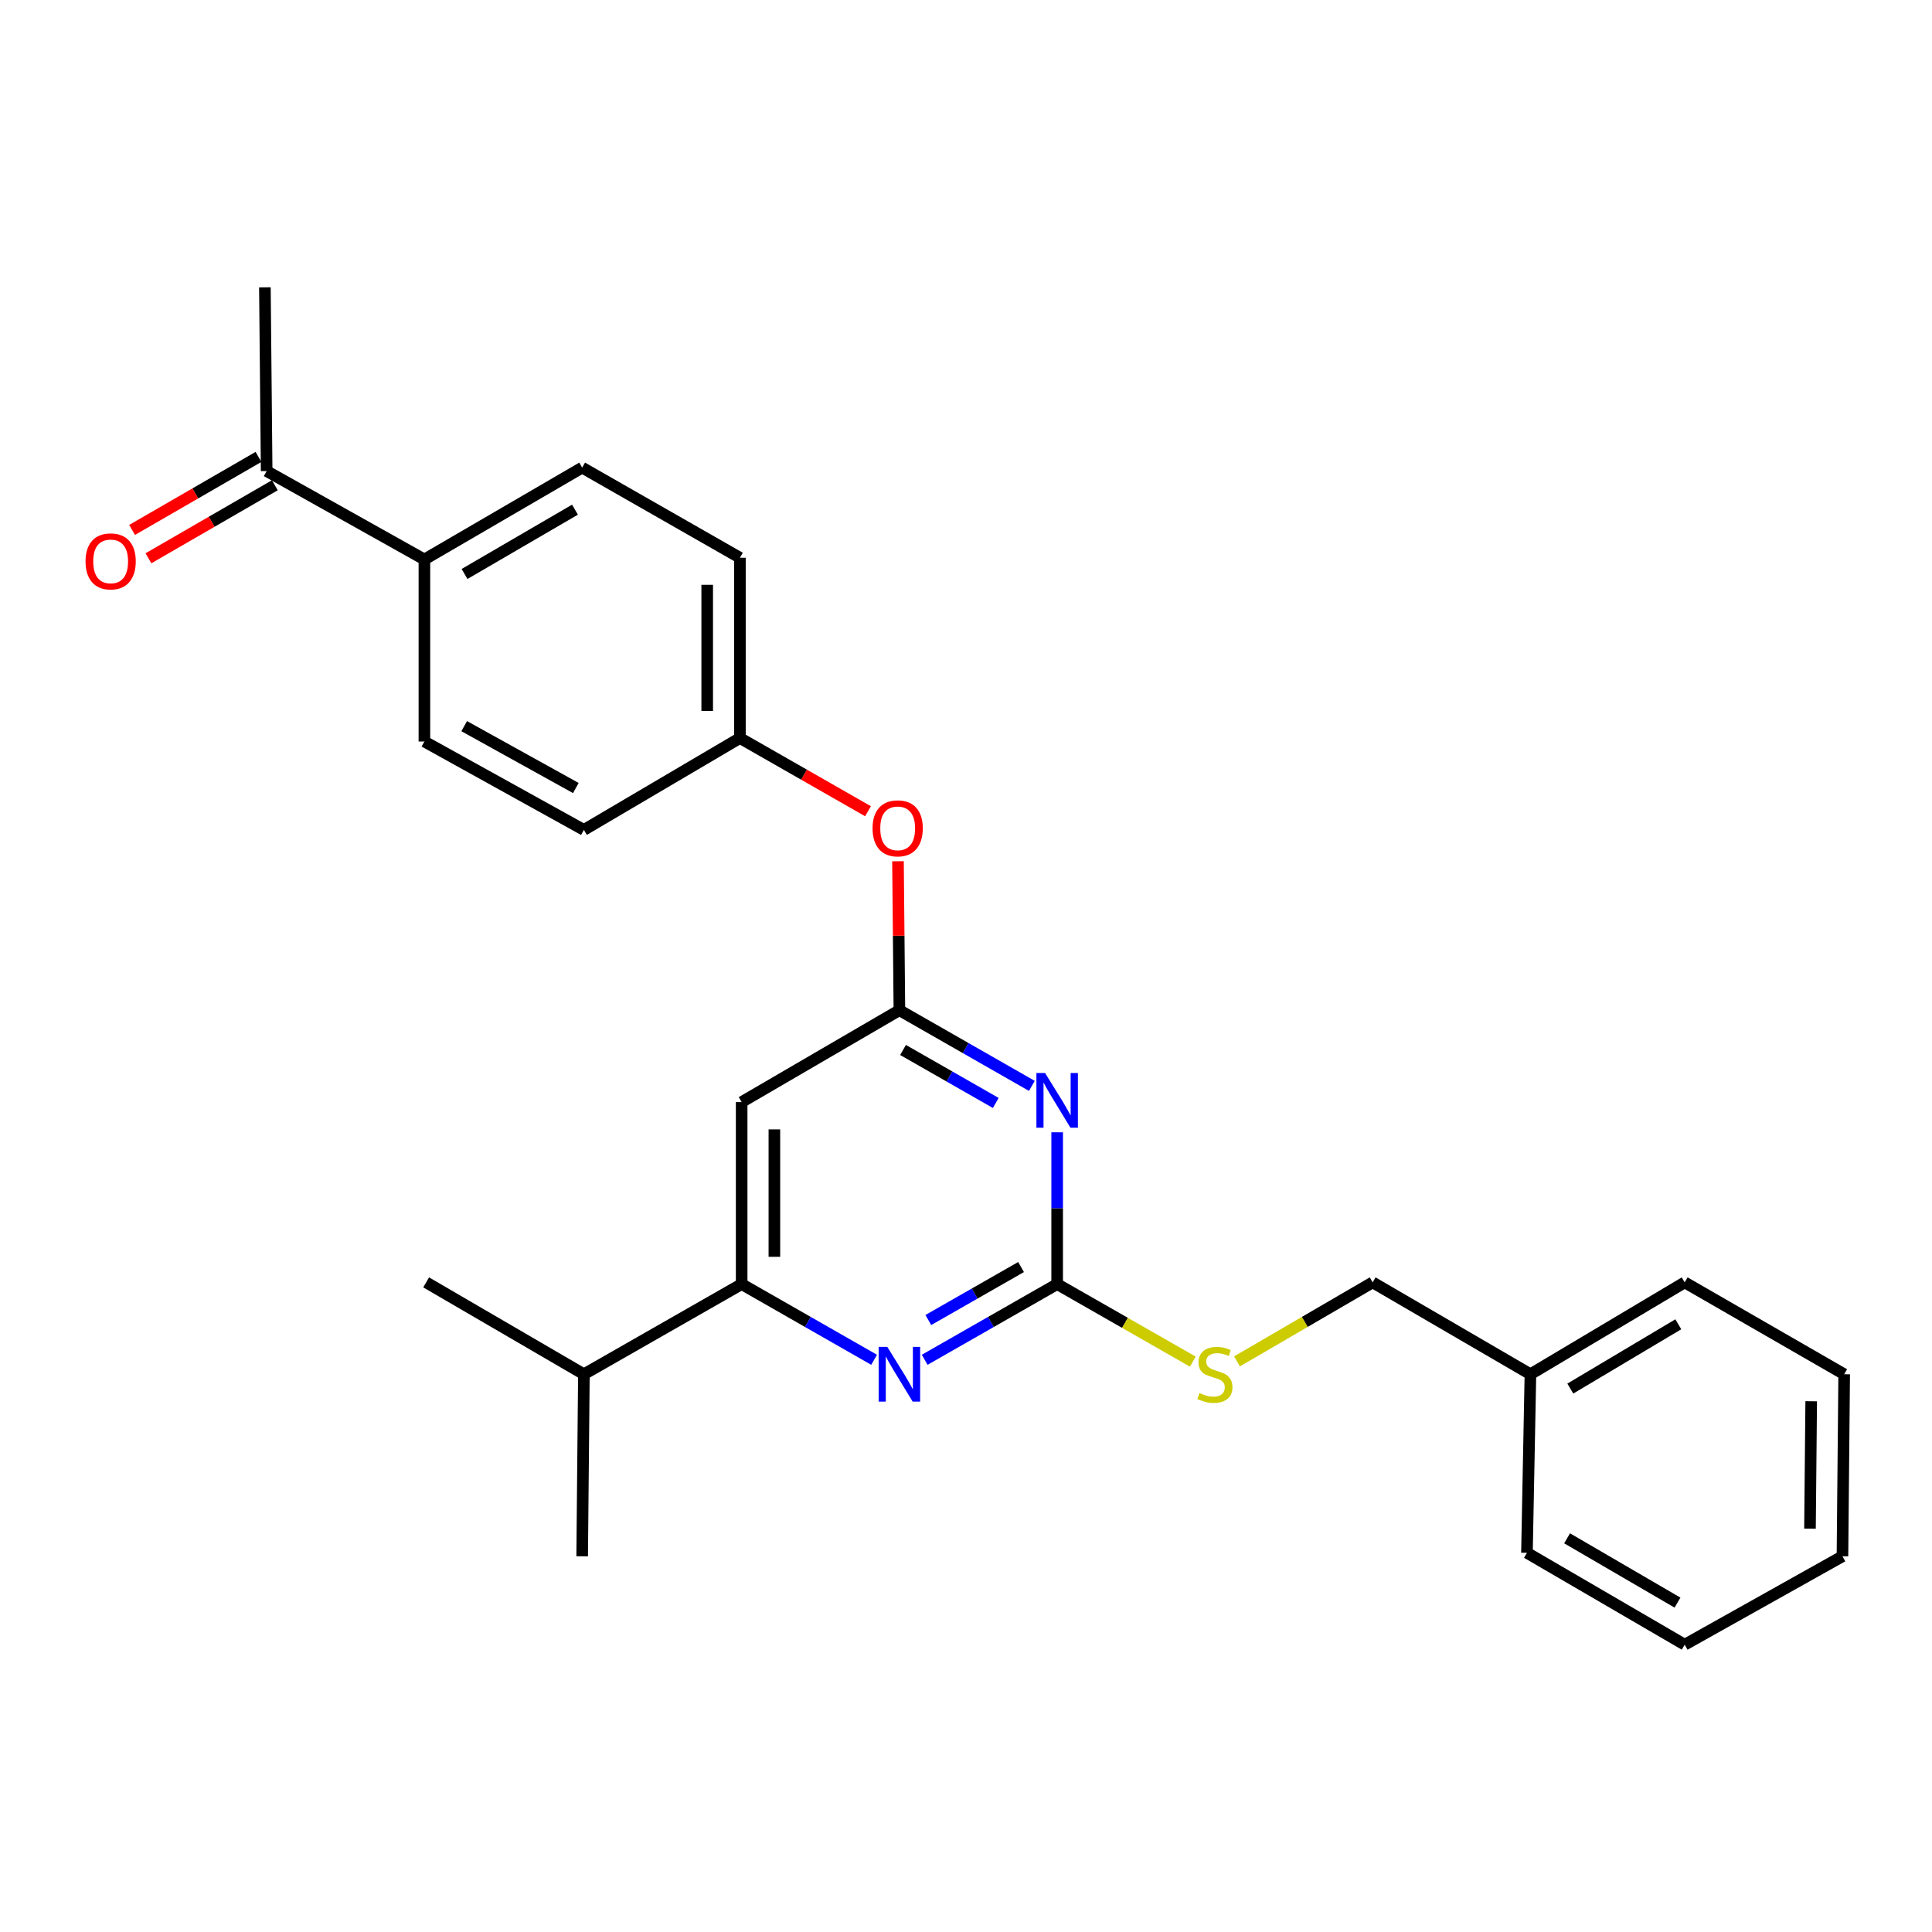 <?xml version='1.0' encoding='iso-8859-1'?>
<svg version='1.1' baseProfile='full'
              xmlns='http://www.w3.org/2000/svg'
                      xmlns:rdkit='http://www.rdkit.org/xml'
                      xmlns:xlink='http://www.w3.org/1999/xlink'
                  xml:space='preserve'
width='1000px' height='1000px' viewBox='0 0 1000 1000'>
<!-- END OF HEADER -->
<rect style='opacity:1.0;fill:#FFFFFF;stroke:none' width='1000' height='1000' x='0' y='0'> </rect>
<path class='bond-0' d='M 383.879,570.439 L 383.879,664.65' style='fill:none;fill-rule:evenodd;stroke:#000000;stroke-width:6px;stroke-linecap:butt;stroke-linejoin:miter;stroke-opacity:1' />
<path class='bond-0' d='M 400.819,584.571 L 400.819,650.518' style='fill:none;fill-rule:evenodd;stroke:#000000;stroke-width:6px;stroke-linecap:butt;stroke-linejoin:miter;stroke-opacity:1' />
<path class='bond-1' d='M 383.879,570.439 L 465.527,522.877' style='fill:none;fill-rule:evenodd;stroke:#000000;stroke-width:6px;stroke-linecap:butt;stroke-linejoin:miter;stroke-opacity:1' />
<path class='bond-2' d='M 383.879,664.65 L 302.222,711.308' style='fill:none;fill-rule:evenodd;stroke:#000000;stroke-width:6px;stroke-linecap:butt;stroke-linejoin:miter;stroke-opacity:1' />
<path class='bond-3' d='M 383.879,664.65 L 418.157,684.239' style='fill:none;fill-rule:evenodd;stroke:#000000;stroke-width:6px;stroke-linecap:butt;stroke-linejoin:miter;stroke-opacity:1' />
<path class='bond-3' d='M 418.157,684.239 L 452.436,703.827' style='fill:none;fill-rule:evenodd;stroke:#0000FF;stroke-width:6px;stroke-linecap:butt;stroke-linejoin:miter;stroke-opacity:1' />
<path class='bond-4' d='M 478.618,703.828 L 512.901,684.239' style='fill:none;fill-rule:evenodd;stroke:#0000FF;stroke-width:6px;stroke-linecap:butt;stroke-linejoin:miter;stroke-opacity:1' />
<path class='bond-4' d='M 512.901,684.239 L 547.184,664.65' style='fill:none;fill-rule:evenodd;stroke:#000000;stroke-width:6px;stroke-linecap:butt;stroke-linejoin:miter;stroke-opacity:1' />
<path class='bond-4' d='M 480.499,683.244 L 504.497,669.531' style='fill:none;fill-rule:evenodd;stroke:#0000FF;stroke-width:6px;stroke-linecap:butt;stroke-linejoin:miter;stroke-opacity:1' />
<path class='bond-4' d='M 504.497,669.531 L 528.495,655.819' style='fill:none;fill-rule:evenodd;stroke:#000000;stroke-width:6px;stroke-linecap:butt;stroke-linejoin:miter;stroke-opacity:1' />
<path class='bond-5' d='M 547.184,664.65 L 547.184,625.362' style='fill:none;fill-rule:evenodd;stroke:#000000;stroke-width:6px;stroke-linecap:butt;stroke-linejoin:miter;stroke-opacity:1' />
<path class='bond-5' d='M 547.184,625.362 L 547.184,586.074' style='fill:none;fill-rule:evenodd;stroke:#0000FF;stroke-width:6px;stroke-linecap:butt;stroke-linejoin:miter;stroke-opacity:1' />
<path class='bond-6' d='M 547.184,664.65 L 582.292,684.713' style='fill:none;fill-rule:evenodd;stroke:#000000;stroke-width:6px;stroke-linecap:butt;stroke-linejoin:miter;stroke-opacity:1' />
<path class='bond-6' d='M 582.292,684.713 L 617.4,704.776' style='fill:none;fill-rule:evenodd;stroke:#CCCC00;stroke-width:6px;stroke-linecap:butt;stroke-linejoin:miter;stroke-opacity:1' />
<path class='bond-7' d='M 534.092,562.056 L 499.81,542.467' style='fill:none;fill-rule:evenodd;stroke:#0000FF;stroke-width:6px;stroke-linecap:butt;stroke-linejoin:miter;stroke-opacity:1' />
<path class='bond-7' d='M 499.81,542.467 L 465.527,522.877' style='fill:none;fill-rule:evenodd;stroke:#000000;stroke-width:6px;stroke-linecap:butt;stroke-linejoin:miter;stroke-opacity:1' />
<path class='bond-7' d='M 515.404,570.887 L 491.406,557.174' style='fill:none;fill-rule:evenodd;stroke:#0000FF;stroke-width:6px;stroke-linecap:butt;stroke-linejoin:miter;stroke-opacity:1' />
<path class='bond-7' d='M 491.406,557.174 L 467.408,543.462' style='fill:none;fill-rule:evenodd;stroke:#000000;stroke-width:6px;stroke-linecap:butt;stroke-linejoin:miter;stroke-opacity:1' />
<path class='bond-8' d='M 465.527,522.877 L 465.161,484.33' style='fill:none;fill-rule:evenodd;stroke:#000000;stroke-width:6px;stroke-linecap:butt;stroke-linejoin:miter;stroke-opacity:1' />
<path class='bond-8' d='M 465.161,484.33 L 464.795,445.782' style='fill:none;fill-rule:evenodd;stroke:#FF0000;stroke-width:6px;stroke-linecap:butt;stroke-linejoin:miter;stroke-opacity:1' />
<path class='bond-9' d='M 449.282,419.894 L 416.133,400.951' style='fill:none;fill-rule:evenodd;stroke:#FF0000;stroke-width:6px;stroke-linecap:butt;stroke-linejoin:miter;stroke-opacity:1' />
<path class='bond-9' d='M 416.133,400.951 L 382.985,382.008' style='fill:none;fill-rule:evenodd;stroke:#000000;stroke-width:6px;stroke-linecap:butt;stroke-linejoin:miter;stroke-opacity:1' />
<path class='bond-10' d='M 138.024,243.831 L 219.672,289.586' style='fill:none;fill-rule:evenodd;stroke:#000000;stroke-width:6px;stroke-linecap:butt;stroke-linejoin:miter;stroke-opacity:1' />
<path class='bond-11' d='M 133.787,236.497 L 101.076,255.397' style='fill:none;fill-rule:evenodd;stroke:#000000;stroke-width:6px;stroke-linecap:butt;stroke-linejoin:miter;stroke-opacity:1' />
<path class='bond-11' d='M 101.076,255.397 L 68.365,274.297' style='fill:none;fill-rule:evenodd;stroke:#FF0000;stroke-width:6px;stroke-linecap:butt;stroke-linejoin:miter;stroke-opacity:1' />
<path class='bond-11' d='M 142.261,251.164 L 109.55,270.064' style='fill:none;fill-rule:evenodd;stroke:#000000;stroke-width:6px;stroke-linecap:butt;stroke-linejoin:miter;stroke-opacity:1' />
<path class='bond-11' d='M 109.55,270.064 L 76.84,288.964' style='fill:none;fill-rule:evenodd;stroke:#FF0000;stroke-width:6px;stroke-linecap:butt;stroke-linejoin:miter;stroke-opacity:1' />
<path class='bond-12' d='M 138.024,243.831 L 137.111,148.717' style='fill:none;fill-rule:evenodd;stroke:#000000;stroke-width:6px;stroke-linecap:butt;stroke-linejoin:miter;stroke-opacity:1' />
<path class='bond-13' d='M 640.273,704.645 L 675.381,684.2' style='fill:none;fill-rule:evenodd;stroke:#CCCC00;stroke-width:6px;stroke-linecap:butt;stroke-linejoin:miter;stroke-opacity:1' />
<path class='bond-13' d='M 675.381,684.2 L 710.488,663.756' style='fill:none;fill-rule:evenodd;stroke:#000000;stroke-width:6px;stroke-linecap:butt;stroke-linejoin:miter;stroke-opacity:1' />
<path class='bond-14' d='M 710.488,663.756 L 792.145,711.308' style='fill:none;fill-rule:evenodd;stroke:#000000;stroke-width:6px;stroke-linecap:butt;stroke-linejoin:miter;stroke-opacity:1' />
<path class='bond-15' d='M 219.672,289.586 L 301.328,242.033' style='fill:none;fill-rule:evenodd;stroke:#000000;stroke-width:6px;stroke-linecap:butt;stroke-linejoin:miter;stroke-opacity:1' />
<path class='bond-15' d='M 240.445,297.091 L 297.604,263.804' style='fill:none;fill-rule:evenodd;stroke:#000000;stroke-width:6px;stroke-linecap:butt;stroke-linejoin:miter;stroke-opacity:1' />
<path class='bond-16' d='M 219.672,289.586 L 219.672,383.806' style='fill:none;fill-rule:evenodd;stroke:#000000;stroke-width:6px;stroke-linecap:butt;stroke-linejoin:miter;stroke-opacity:1' />
<path class='bond-17' d='M 792.145,711.308 L 871.995,663.756' style='fill:none;fill-rule:evenodd;stroke:#000000;stroke-width:6px;stroke-linecap:butt;stroke-linejoin:miter;stroke-opacity:1' />
<path class='bond-17' d='M 812.789,718.73 L 868.684,685.443' style='fill:none;fill-rule:evenodd;stroke:#000000;stroke-width:6px;stroke-linecap:butt;stroke-linejoin:miter;stroke-opacity:1' />
<path class='bond-18' d='M 792.145,711.308 L 790.347,803.731' style='fill:none;fill-rule:evenodd;stroke:#000000;stroke-width:6px;stroke-linecap:butt;stroke-linejoin:miter;stroke-opacity:1' />
<path class='bond-19' d='M 871.995,663.756 L 954.545,711.308' style='fill:none;fill-rule:evenodd;stroke:#000000;stroke-width:6px;stroke-linecap:butt;stroke-linejoin:miter;stroke-opacity:1' />
<path class='bond-20' d='M 302.222,711.308 L 220.575,663.756' style='fill:none;fill-rule:evenodd;stroke:#000000;stroke-width:6px;stroke-linecap:butt;stroke-linejoin:miter;stroke-opacity:1' />
<path class='bond-21' d='M 302.222,711.308 L 301.328,805.529' style='fill:none;fill-rule:evenodd;stroke:#000000;stroke-width:6px;stroke-linecap:butt;stroke-linejoin:miter;stroke-opacity:1' />
<path class='bond-22' d='M 790.347,803.731 L 871.995,851.283' style='fill:none;fill-rule:evenodd;stroke:#000000;stroke-width:6px;stroke-linecap:butt;stroke-linejoin:miter;stroke-opacity:1' />
<path class='bond-22' d='M 811.119,796.226 L 868.273,829.513' style='fill:none;fill-rule:evenodd;stroke:#000000;stroke-width:6px;stroke-linecap:butt;stroke-linejoin:miter;stroke-opacity:1' />
<path class='bond-23' d='M 954.545,711.308 L 953.651,805.529' style='fill:none;fill-rule:evenodd;stroke:#000000;stroke-width:6px;stroke-linecap:butt;stroke-linejoin:miter;stroke-opacity:1' />
<path class='bond-23' d='M 937.473,725.281 L 936.847,791.235' style='fill:none;fill-rule:evenodd;stroke:#000000;stroke-width:6px;stroke-linecap:butt;stroke-linejoin:miter;stroke-opacity:1' />
<path class='bond-24' d='M 871.995,851.283 L 953.651,805.529' style='fill:none;fill-rule:evenodd;stroke:#000000;stroke-width:6px;stroke-linecap:butt;stroke-linejoin:miter;stroke-opacity:1' />
<path class='bond-25' d='M 301.328,242.033 L 382.985,288.692' style='fill:none;fill-rule:evenodd;stroke:#000000;stroke-width:6px;stroke-linecap:butt;stroke-linejoin:miter;stroke-opacity:1' />
<path class='bond-26' d='M 219.672,383.806 L 302.222,429.561' style='fill:none;fill-rule:evenodd;stroke:#000000;stroke-width:6px;stroke-linecap:butt;stroke-linejoin:miter;stroke-opacity:1' />
<path class='bond-26' d='M 240.266,375.853 L 298.052,407.882' style='fill:none;fill-rule:evenodd;stroke:#000000;stroke-width:6px;stroke-linecap:butt;stroke-linejoin:miter;stroke-opacity:1' />
<path class='bond-27' d='M 382.985,382.008 L 302.222,429.561' style='fill:none;fill-rule:evenodd;stroke:#000000;stroke-width:6px;stroke-linecap:butt;stroke-linejoin:miter;stroke-opacity:1' />
<path class='bond-28' d='M 382.985,382.008 L 382.985,288.692' style='fill:none;fill-rule:evenodd;stroke:#000000;stroke-width:6px;stroke-linecap:butt;stroke-linejoin:miter;stroke-opacity:1' />
<path class='bond-28' d='M 366.046,368.011 L 366.046,302.689' style='fill:none;fill-rule:evenodd;stroke:#000000;stroke-width:6px;stroke-linecap:butt;stroke-linejoin:miter;stroke-opacity:1' />
<path  class='atom-2' d='M 459.267 697.148
L 468.547 712.148
Q 469.467 713.628, 470.947 716.308
Q 472.427 718.988, 472.507 719.148
L 472.507 697.148
L 476.267 697.148
L 476.267 725.468
L 472.387 725.468
L 462.427 709.068
Q 461.267 707.148, 460.027 704.948
Q 458.827 702.748, 458.467 702.068
L 458.467 725.468
L 454.787 725.468
L 454.787 697.148
L 459.267 697.148
' fill='#0000FF'/>
<path  class='atom-4' d='M 540.924 555.376
L 550.204 570.376
Q 551.124 571.856, 552.604 574.536
Q 554.084 577.216, 554.164 577.376
L 554.164 555.376
L 557.924 555.376
L 557.924 583.696
L 554.044 583.696
L 544.084 567.296
Q 542.924 565.376, 541.684 563.176
Q 540.484 560.976, 540.124 560.296
L 540.124 583.696
L 536.444 583.696
L 536.444 555.376
L 540.924 555.376
' fill='#0000FF'/>
<path  class='atom-6' d='M 451.633 428.747
Q 451.633 421.947, 454.993 418.147
Q 458.353 414.347, 464.633 414.347
Q 470.913 414.347, 474.273 418.147
Q 477.633 421.947, 477.633 428.747
Q 477.633 435.627, 474.233 439.547
Q 470.833 443.427, 464.633 443.427
Q 458.393 443.427, 454.993 439.547
Q 451.633 435.667, 451.633 428.747
M 464.633 440.227
Q 468.953 440.227, 471.273 437.347
Q 473.633 434.427, 473.633 428.747
Q 473.633 423.187, 471.273 420.387
Q 468.953 417.547, 464.633 417.547
Q 460.313 417.547, 457.953 420.347
Q 455.633 423.147, 455.633 428.747
Q 455.633 434.467, 457.953 437.347
Q 460.313 440.227, 464.633 440.227
' fill='#FF0000'/>
<path  class='atom-8' d='M 620.831 721.028
Q 621.151 721.148, 622.471 721.708
Q 623.791 722.268, 625.231 722.628
Q 626.711 722.948, 628.151 722.948
Q 630.831 722.948, 632.391 721.668
Q 633.951 720.348, 633.951 718.068
Q 633.951 716.508, 633.151 715.548
Q 632.391 714.588, 631.191 714.068
Q 629.991 713.548, 627.991 712.948
Q 625.471 712.188, 623.951 711.468
Q 622.471 710.748, 621.391 709.228
Q 620.351 707.708, 620.351 705.148
Q 620.351 701.588, 622.751 699.388
Q 625.191 697.188, 629.991 697.188
Q 633.271 697.188, 636.991 698.748
L 636.071 701.828
Q 632.671 700.428, 630.111 700.428
Q 627.351 700.428, 625.831 701.588
Q 624.311 702.708, 624.351 704.668
Q 624.351 706.188, 625.111 707.108
Q 625.911 708.028, 627.031 708.548
Q 628.191 709.068, 630.111 709.668
Q 632.671 710.468, 634.191 711.268
Q 635.711 712.068, 636.791 713.708
Q 637.911 715.308, 637.911 718.068
Q 637.911 721.988, 635.271 724.108
Q 632.671 726.188, 628.311 726.188
Q 625.791 726.188, 623.871 725.628
Q 621.991 725.108, 619.751 724.188
L 620.831 721.028
' fill='#CCCC00'/>
<path  class='atom-11' d='M 44.271 290.569
Q 44.271 283.769, 47.631 279.969
Q 50.991 276.169, 57.271 276.169
Q 63.551 276.169, 66.911 279.969
Q 70.271 283.769, 70.271 290.569
Q 70.271 297.449, 66.871 301.369
Q 63.471 305.249, 57.271 305.249
Q 51.031 305.249, 47.631 301.369
Q 44.271 297.489, 44.271 290.569
M 57.271 302.049
Q 61.591 302.049, 63.911 299.169
Q 66.271 296.249, 66.271 290.569
Q 66.271 285.009, 63.911 282.209
Q 61.591 279.369, 57.271 279.369
Q 52.951 279.369, 50.591 282.169
Q 48.271 284.969, 48.271 290.569
Q 48.271 296.289, 50.591 299.169
Q 52.951 302.049, 57.271 302.049
' fill='#FF0000'/>
</svg>
